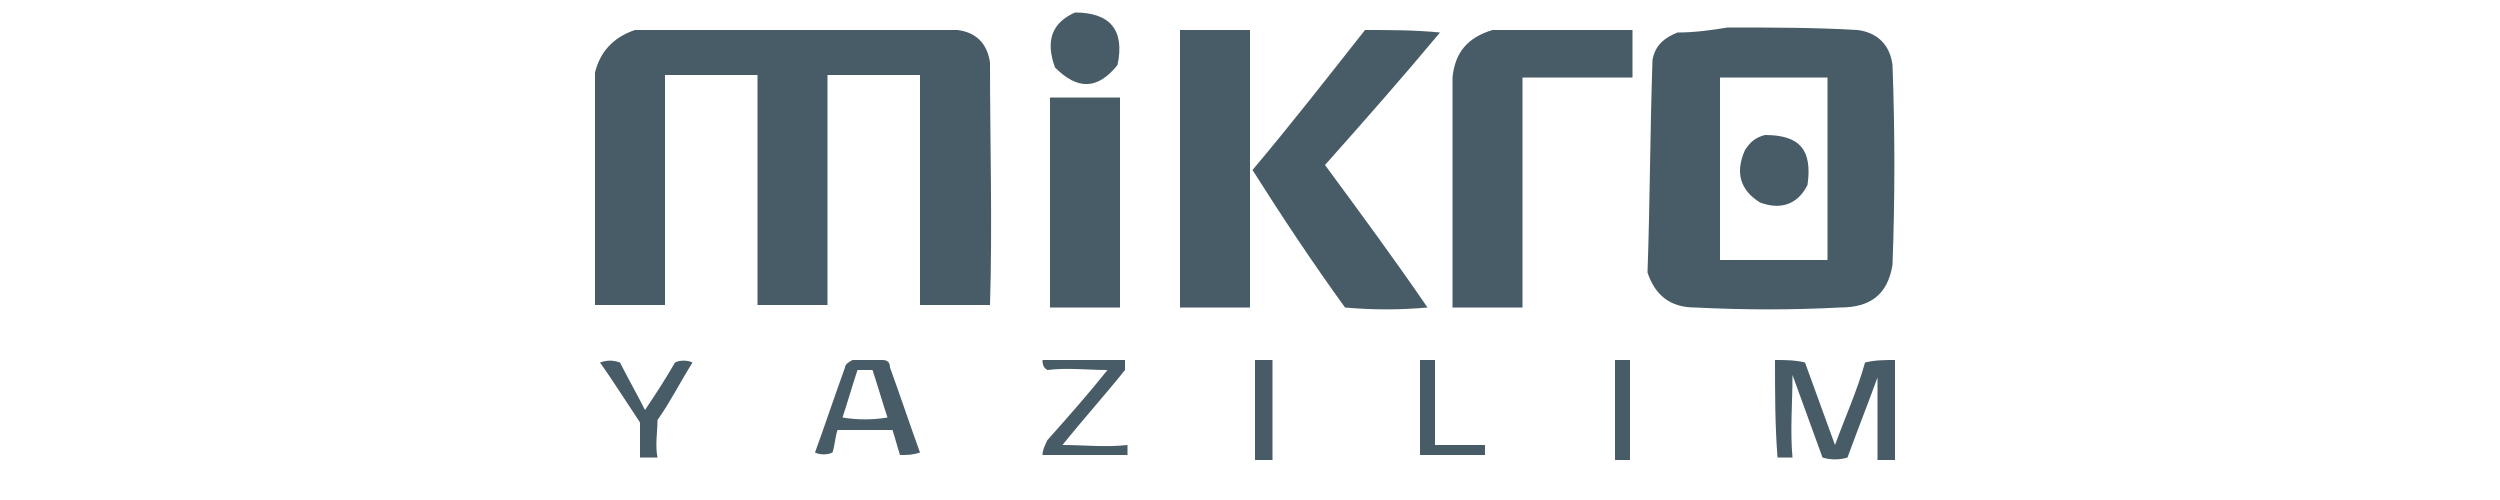 <?xml version="1.0" encoding="utf-8"?>
<!-- Generator: Adobe Illustrator 27.5.0, SVG Export Plug-In . SVG Version: 6.00 Build 0)  -->
<svg version="1.1" id="katman_1" xmlns="http://www.w3.org/2000/svg" xmlns:xlink="http://www.w3.org/1999/xlink" x="0px" y="0px"
	 viewBox="0 0 100 20" style="enable-background:new 0 0 100 20;" xml:space="preserve">
<style type="text/css">
	.st0{fill:#485C67;}
	.st1{fill:none;}
	.st2{fill-rule:evenodd;clip-rule:evenodd;fill:#485C67;}
</style>
<path class="st2" d="M43,0.5c1.4,0,2,0.7,1.7,2.1c-0.8,1-1.6,1-2.5,0.1C41.8,1.6,42.1,0.9,43,0.5z"/>
<path class="st2" d="M69.1,1.1c1.8,0,3.5,0,5.2,0.1c0.8,0.1,1.3,0.6,1.4,1.4c0.1,2.7,0.1,5.3,0,8c-0.2,1.2-0.9,1.7-2.1,1.7
	c-1.9,0.1-3.8,0.1-5.8,0c-1,0-1.6-0.5-1.9-1.4C66,8.1,66,5.3,66.1,2.4c0.1-0.6,0.5-0.9,1-1.1C67.8,1.3,68.5,1.2,69.1,1.1z M68.8,3.1
	c1.4,0,2.9,0,4.3,0c0,2.4,0,4.9,0,7.3c-1.4,0-2.9,0-4.3,0C68.8,8,68.8,5.6,68.8,3.1z"/>
<path class="st2" d="M25.4,1.2c4.3,0,8.6,0,12.9,0c0.8,0.1,1.2,0.6,1.3,1.3c0,3.2,0.1,6.5,0,9.7c-0.9,0-1.8,0-2.8,0
	c0-3.1,0-6.1,0-9.2c-1.2,0-2.5,0-3.7,0c0,3.1,0,6.1,0,9.2c-0.9,0-1.8,0-2.8,0c0-3.1,0-6.1,0-9.2c-1.2,0-2.5,0-3.7,0
	c0,3.1,0,6.1,0,9.2c-0.9,0-1.8,0-2.8,0c0-3.1,0-6.2,0-9.3C24,2.1,24.5,1.5,25.4,1.2z"/>
<path class="st2" d="M47.2,1.2c0.9,0,1.8,0,2.8,0c0,3.7,0,7.4,0,11.1c-0.9,0-1.8,0-2.8,0C47.2,8.6,47.2,4.9,47.2,1.2z"/>
<path class="st2" d="M54.6,1.2c1,0,2,0,3,0.1c-1.5,1.8-3,3.5-4.6,5.3c1.4,1.9,2.8,3.8,4.1,5.7c-1.1,0.1-2.2,0.1-3.3,0
	c-1.3-1.8-2.5-3.6-3.7-5.5C51.7,4.9,53.1,3.1,54.6,1.2z"/>
<path class="st2" d="M59.7,1.2c1.9,0,3.7,0,5.6,0c0,0.6,0,1.3,0,1.9c-1.5,0-2.9,0-4.4,0c0,3.1,0,6.1,0,9.2c-0.9,0-1.8,0-2.8,0
	c0-3.1,0-6.1,0-9.2C58.2,2.1,58.7,1.5,59.7,1.2z"/>
<path class="st2" d="M42,3.9c0.9,0,1.8,0,2.8,0c0,2.8,0,5.6,0,8.4c-0.9,0-1.8,0-2.8,0C42,9.5,42,6.7,42,3.9z"/>
<path class="st2" d="M70.6,5.4c1.4,0,1.9,0.6,1.7,2c-0.4,0.8-1.1,1-1.9,0.7c-0.8-0.5-1-1.2-0.6-2.1C70,5.7,70.2,5.5,70.6,5.4z"/>
<path class="st2" d="M24,14.5c0.3-0.1,0.5-0.1,0.8,0c0.3,0.6,0.7,1.3,1,1.9c0.4-0.6,0.8-1.2,1.2-1.9c0.2-0.1,0.5-0.1,0.7,0
	c-0.5,0.8-0.9,1.6-1.4,2.3c0,0.5-0.1,1,0,1.5c-0.2,0-0.5,0-0.7,0c0-0.5,0-0.9,0-1.4C25,16,24.5,15.2,24,14.5z"/>
<path class="st2" d="M34.1,14.4c0.4,0,0.8,0,1.2,0c0.2,0,0.3,0.1,0.3,0.3c0.4,1.1,0.8,2.3,1.2,3.4c-0.3,0.1-0.5,0.1-0.8,0.1
	c-0.1-0.3-0.2-0.7-0.3-1c-0.7,0-1.5,0-2.2,0c-0.1,0.3-0.1,0.6-0.2,0.9c-0.2,0.1-0.5,0.1-0.7,0c0.4-1.1,0.8-2.3,1.2-3.4
	C33.8,14.6,33.9,14.5,34.1,14.4z M34.3,14.8c0.2,0,0.4,0,0.6,0c0.2,0.6,0.4,1.3,0.6,1.9c-0.6,0.1-1.2,0.1-1.8,0
	C33.9,16.1,34.1,15.4,34.3,14.8z"/>
<path class="st2" d="M41.7,14.4c1.1,0,2.2,0,3.3,0c0,0.1,0,0.3,0,0.4c-0.8,1-1.7,2-2.5,3c0.9,0,1.7,0.1,2.6,0c0,0.1,0,0.3,0,0.4
	c-1.1,0-2.3,0-3.4,0c0-0.2,0.1-0.4,0.2-0.6c0.8-0.9,1.6-1.8,2.4-2.8c-0.8,0-1.6-0.1-2.4,0C41.7,14.7,41.7,14.5,41.7,14.4z"/>
<path class="st2" d="M50.2,14.4c0.2,0,0.5,0,0.7,0c0,1.3,0,2.6,0,4c-0.2,0-0.5,0-0.7,0C50.2,17,50.2,15.7,50.2,14.4z"/>
<path class="st2" d="M56.8,14.4c0.2,0,0.4,0,0.6,0c0,1.1,0,2.3,0,3.4c0.7,0,1.3,0,2,0c0,0.1,0,0.3,0,0.4c-0.9,0-1.7,0-2.6,0
	C56.8,17,56.8,15.7,56.8,14.4z"/>
<path class="st2" d="M64.6,14.4c0.2,0,0.4,0,0.6,0c0,1.3,0,2.6,0,4c-0.2,0-0.4,0-0.6,0C64.6,17,64.6,15.7,64.6,14.4z"/>
<path class="st2" d="M71,14.4c0.4,0,0.8,0,1.2,0.1c0.4,1.1,0.8,2.2,1.2,3.3c0.4-1.1,0.9-2.2,1.2-3.3c0.4-0.1,0.8-0.1,1.2-0.1
	c0,1.3,0,2.6,0,4c-0.2,0-0.5,0-0.7,0c0-1.1,0-2.2,0-3.3c-0.4,1.1-0.8,2.1-1.2,3.2c-0.3,0.1-0.7,0.1-1,0c-0.4-1.1-0.8-2.2-1.2-3.3
	c0,1.1-0.1,2.2,0,3.3c-0.2,0-0.4,0-0.6,0C71,17,71,15.7,71,14.4z"/>
</svg>
